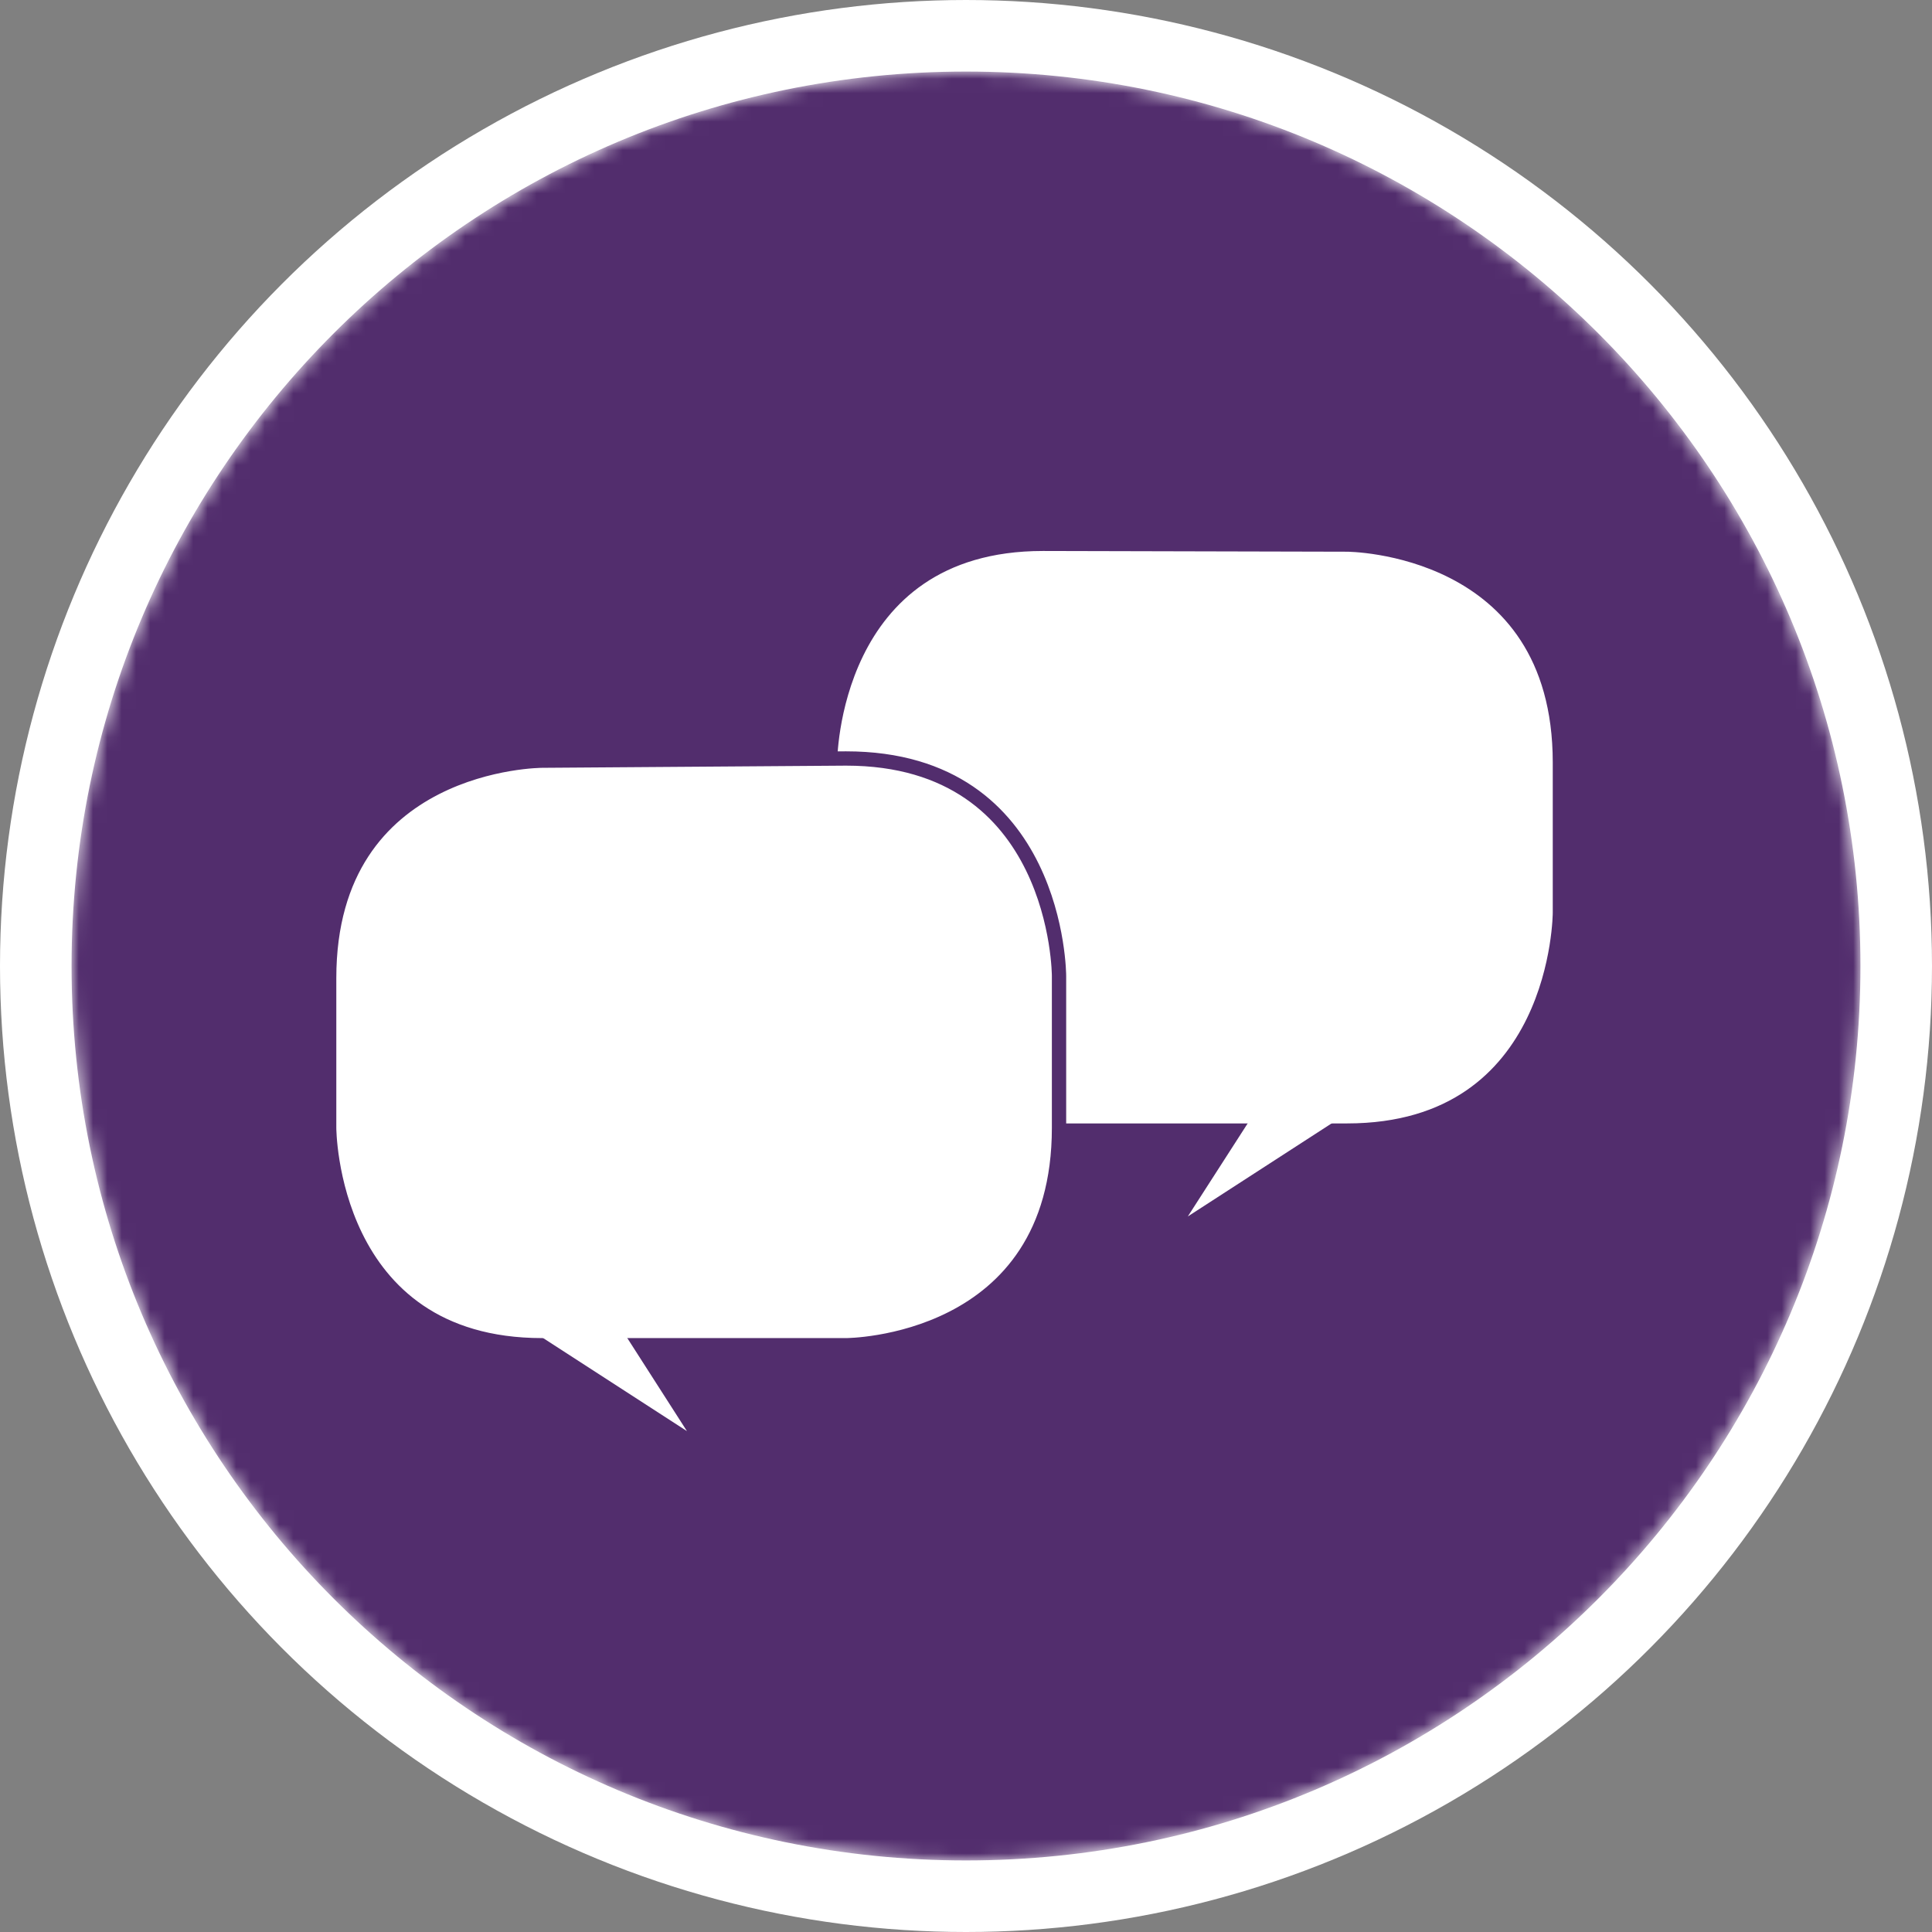 <?xml version="1.0" encoding="UTF-8"?>
<svg width="135px" height="135px" viewBox="0 0 135 135" version="1.1" xmlns="http://www.w3.org/2000/svg" xmlns:xlink="http://www.w3.org/1999/xlink">
    <rect x="0" y="0" width="135" height="135" fill="#808080" stroke="none"/>
    <!-- Generator: sketchtool 52.5 (67469) - http://www.bohemiancoding.com/sketch -->
    <title>2F5EFE98-F5FA-420C-B765-A16FEFDB483A</title>
    <desc>Created with sketchtool.</desc>
    <defs>
        <circle id="path-1" cx="62.5" cy="62.5" r="62.5"></circle>
    </defs>
    <g id="02_Mobile" stroke="none" stroke-width="1" fill="none" fill-rule="evenodd">
        <g id="0.0_Home_Page_Mobile_Menu_OPEN" transform="translate(-120, -1556)">
            <g id="==-Secondary_Callouts" transform="translate(24, 818)">
                <g id="03" transform="translate(0, 743)">
                    <g id="Icons/Savings_Support_Icon" transform="translate(101, 0)">
                        <g id="Savings_Support_Icon">
                            <mask id="mask-2" fill="white">
                                <use xlink:href="#path-1"></use>
                            </mask>
                            <use id="Mask" stroke="#FFFFFF" stroke-width="10" fill="#D8D8D8" xlink:href="#path-1"></use>
                            <g mask="url(#mask-2)" id="Path">
                                <path d="M62.5,125 C97.018,125 125,97.018 125,62.5 C125,27.982 97.018,2.11360547e-15 62.5,0 C27.982,-2.11360547e-15 4.22721094e-15,27.982 0,62.5 C-4.22721094e-15,97.018 27.982,125 62.5,125" fill="#522D6D"></path>
                                <path d="M89.124,33.051 C89.124,33.051 104,33.051 104,48.283 L104,58.768 C104,58.768 104,74 89.124,74 L67.876,74 C67.876,74 53,74 53,58.768 L53,48.232 C53,48.232 53,33 67.876,33 L89.124,33.051 Z" fill="#FFFFFF"></path>
                                <path d="M89.124,33.051 C89.124,33.051 104,33.051 104,48.283 L104,58.768 C104,58.768 104,74 89.124,74 L67.876,74 C67.876,74 53,74 53,58.768 L53,48.232 C53,48.232 53,33 67.876,33 L89.124,33.051 Z" stroke="#522D6D"></path>
                                <polygon fill="#FFFFFF" points="78 80 85.075 69 95 69"></polygon>
                                <path d="M32.883,48.152 C32.883,48.152 18,48.152 18,63.347 L18,73.805 C18,73.805 18,89 32.883,89 L54.117,89 C54.117,89 69,89 69,73.805 L69,63.195 C69,63.195 69,48 54.117,48 L32.883,48.152 Z" fill="#FFFFFF"></path>
                                <path d="M32.883,48.152 C32.883,48.152 18,48.152 18,63.347 L18,73.805 C18,73.805 18,89 32.883,89 L54.117,89 C54.117,89 69,89 69,73.805 L69,63.195 C69,63.195 69,48 54.117,48 L32.883,48.152 Z" stroke="#522D6D"></path>
                                <polygon fill="#FFFFFF" points="43 95 35.949 84 26 84"></polygon>
                            </g>
                        </g>
                    </g>
                </g>
            </g>
        </g>
    </g>
</svg>